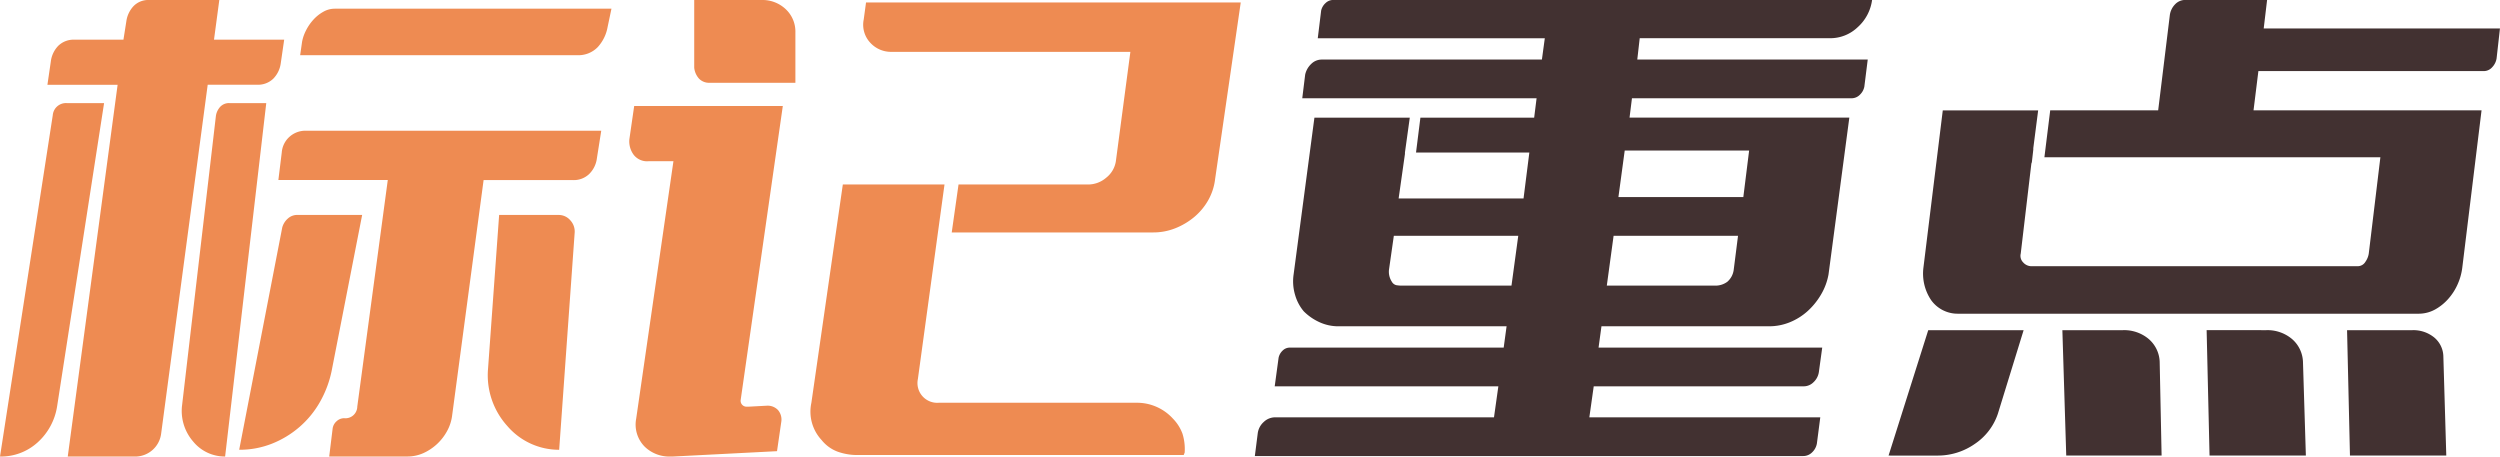 <svg id="组_477" data-name="组 477" xmlns="http://www.w3.org/2000/svg" width="316.655" height="57.824"
     viewBox="0 0 316.655 57.824">
    <path id="路径_240" data-name="路径 240"
          d="M1821.768,1571.508a1.673,1.673,0,0,1,1.779-1.532h4.72l-5.946,38.386a7.755,7.755,0,0,1-2.484,4.6,6.9,6.9,0,0,1-4.752,1.778Zm-.246-6.807a3.457,3.457,0,0,1,.95-1.992,2.784,2.784,0,0,1,2.054-.768h6.194l.367-2.329a3.517,3.517,0,0,1,.921-1.931,2.6,2.6,0,0,1,1.962-.766h8.892l-.673,5.026h8.89l-.428,2.946a3.446,3.446,0,0,1-.951,1.992,2.777,2.777,0,0,1-2.054.768h-6.254L1835.5,1611.8a3.321,3.321,0,0,1-3.248,2.944h-8.587l6.317-47.092h-8.891Zm16.618,43.6,4.294-36.731a2.183,2.183,0,0,1,.551-1.135,1.514,1.514,0,0,1,1.165-.46h4.659l-5.211,44.763a5.18,5.18,0,0,1-4.049-1.9A5.915,5.915,0,0,1,1838.139,1608.3Zm12.692-22.565a2.3,2.3,0,0,1,.707-1.135,1.745,1.745,0,0,1,1.2-.462h8.216l-3.863,19.747a13.444,13.444,0,0,1-1.472,3.926,12.019,12.019,0,0,1-2.607,3.188,12.22,12.22,0,0,1-3.494,2.115,11.105,11.105,0,0,1-4.139.768Zm-.06-9.506a2.969,2.969,0,0,1,.982-1.992,3.024,3.024,0,0,1,2.085-.766h37.4l-.551,3.494a3.373,3.373,0,0,1-.982,1.994,2.8,2.8,0,0,1-2.023.766h-11.345l-3.984,29.8a5.489,5.489,0,0,1-.645,1.994,6.428,6.428,0,0,1-3,2.788,4.968,4.968,0,0,1-2.056.429h-9.871l.429-3.5a1.486,1.486,0,0,1,.49-.95,1.4,1.4,0,0,1,.982-.4,1.5,1.5,0,0,0,1.655-1.472l3.864-28.7h-13.859Zm2.331-12.325.246-1.718a5.262,5.262,0,0,1,.49-1.409,6.085,6.085,0,0,1,.921-1.349,4.972,4.972,0,0,1,1.257-1.012,2.89,2.89,0,0,1,1.439-.4h35.076l-.49,2.331a5.083,5.083,0,0,1-1.258,2.546,3.408,3.408,0,0,1-2.607,1.01Zm23.791,39.8,1.411-19.563h7.542a1.924,1.924,0,0,1,1.472.676,2.079,2.079,0,0,1,.552,1.595l-1.962,27.472a8.622,8.622,0,0,1-6.562-3.006A9.583,9.583,0,0,1,1876.893,1603.7Z"
          transform="translate(-1815.084 -1556.915)" fill="#ee8b52"/>
    <path id="路径_241" data-name="路径 241"
          d="M1859.823,1574.575l.613-4.232h18.825l-5.335,37.223a.746.746,0,0,0,.8.857h.245l2.27-.121a1.793,1.793,0,0,1,1.41.551,1.845,1.845,0,0,1,.429,1.409l-.552,3.8-13.123.675h-.306a4.473,4.473,0,0,1-3.311-1.226,3.967,3.967,0,0,1-1.1-3.556l4.72-32.622h-3.127a2.145,2.145,0,0,1-1.9-.8A2.86,2.86,0,0,1,1859.823,1574.575Zm16.74-17.66a4.285,4.285,0,0,1,3.067,1.163,3.893,3.893,0,0,1,1.226,2.945v6.377H1870a1.764,1.764,0,0,1-1.349-.522,2.442,2.442,0,0,1-.611-1.381v-8.583Zm6.317,51.018,3.984-27.656h12.879l-3.374,24.652a2.5,2.5,0,0,0,2.639,3h25.019a6.15,6.15,0,0,1,4.659,2.024,5.367,5.367,0,0,1,1.2,1.9,6.55,6.55,0,0,1,.276,2.391l-.123.306h-41.269a7.376,7.376,0,0,1-2.575-.43,4.71,4.71,0,0,1-2.024-1.472A5.28,5.28,0,0,1,1882.881,1607.933Zm6.623-48.5.3-2.208h47.461l-3.248,22.382a7.139,7.139,0,0,1-.889,2.7,7.761,7.761,0,0,1-1.779,2.117,8.788,8.788,0,0,1-2.393,1.41,7.508,7.508,0,0,1-2.788.522h-25.51l.861-6.073h16.432a3.5,3.5,0,0,0,2.27-.857,3.278,3.278,0,0,0,1.226-2.085l1.839-13.859H1893.06a3.552,3.552,0,0,1-2.731-1.165A3.332,3.332,0,0,1,1889.5,1559.429Z"
          transform="translate(-1780.109 -1556.915)" fill="#ee8b52"/>
    <path id="路径_242" data-name="路径 242"
          d="M1904.284,1614.679l.367-2.883a2.338,2.338,0,0,1,.768-1.441,2.089,2.089,0,0,1,1.44-.581h27.716l.552-3.925H1906.8l.492-3.617a1.735,1.735,0,0,1,.522-.921,1.279,1.279,0,0,1,.889-.367h27.1l.367-2.7h-21.279a5.708,5.708,0,0,1-2.421-.52,6.759,6.759,0,0,1-1.992-1.379,5.6,5.6,0,0,1-1.1-2.085,6.015,6.015,0,0,1-.185-2.575l2.637-19.87h12.079l-.613,4.416v.184l-.8,5.641h15.821l.736-5.825H1924.7l.554-4.416h14.41l.306-2.452h-29.68l.369-3a2.643,2.643,0,0,1,.766-1.35,1.873,1.873,0,0,1,1.319-.553h27.9l.367-2.7h-28.757l.428-3.5a1.793,1.793,0,0,1,.554-.95,1.388,1.388,0,0,1,.978-.4h68.25a5.615,5.615,0,0,1-1.839,3.464,5.007,5.007,0,0,1-3.433,1.381h-24.16l-.307,2.7h29.189l-.43,3.435a1.91,1.91,0,0,1-.583,1.042,1.457,1.457,0,0,1-1.012.429h-27.839l-.306,2.452h27.839l-2.637,19.87a7.659,7.659,0,0,1-.95,2.543,8.873,8.873,0,0,1-1.686,2.085,7.652,7.652,0,0,1-2.24,1.411,6.871,6.871,0,0,1-2.667.52h-21.216l-.367,2.7h28.329l-.429,3.127a2.181,2.181,0,0,1-.675,1.258,1.739,1.739,0,0,1-1.224.52h-26.614l-.554,3.925h29.251l-.429,3.311a2.019,2.019,0,0,1-.611,1.133,1.577,1.577,0,0,1-1.106.462Zm17.353-22.077a.9.9,0,0,0,.553.431,4.174,4.174,0,0,0,.8.061h13.8l.859-6.315h-15.76l-.613,4.291A2.313,2.313,0,0,0,1921.637,1592.6Zm27.227.492H1962.6a2.527,2.527,0,0,0,1.533-.492,2.407,2.407,0,0,0,.8-1.47l.552-4.353h-15.76Zm1.472-11.222h15.821l.734-5.887h-15.759Z"
          transform="translate(-1745.343 -1556.915)" fill="#423131"/>
    <path id="路径_243" data-name="路径 243"
          d="M1949.332,1614.618l5.026-15.883h12.081l-3.25,10.549a7.443,7.443,0,0,1-2.943,3.863,8.178,8.178,0,0,1-4.72,1.472Zm4.415-23.795,2.452-19.926h12.081l-.615,4.781v.185l-.182,1.593-.064.185-1.347,11.4a1.173,1.173,0,0,0,.3,1.1,1.418,1.418,0,0,0,.982.492h41.392a1.129,1.129,0,0,0,.98-.552,2.45,2.45,0,0,0,.429-1.044l1.472-12.2h-42.556l.736-5.948h13.674l1.472-12.019a2.41,2.41,0,0,1,.675-1.411,1.767,1.767,0,0,1,1.288-.552h10.362l-.43,3.617h29.924l-.427,3.8a2.116,2.116,0,0,1-.583,1.135,1.408,1.408,0,0,1-1.012.46h-28.575l-.615,4.968h28.882L2022,1590.823a7.312,7.312,0,0,1-.583,2.087,7.1,7.1,0,0,1-1.2,1.87,6.258,6.258,0,0,1-1.686,1.35,4.332,4.332,0,0,1-2.117.52H1958.1a4.123,4.123,0,0,1-3.373-1.716A6.007,6.007,0,0,1,1953.747,1590.823Zm17.6,7.912h7.664a4.822,4.822,0,0,1,3.25,1.1,4,4,0,0,1,1.411,2.881l.244,11.9h-12.079Zm25.815,0a4.816,4.816,0,0,1,3.248,1.1,4.007,4.007,0,0,1,1.411,2.881l.367,11.9h-12.2l-.369-15.883Zm18.517,0a4.175,4.175,0,0,1,2.76.919,3.214,3.214,0,0,1,1.166,2.454l.369,12.51h-12.2l-.367-15.883Z"
          transform="translate(-1710.123 -1556.915)" fill="#423131"/>
</svg>
